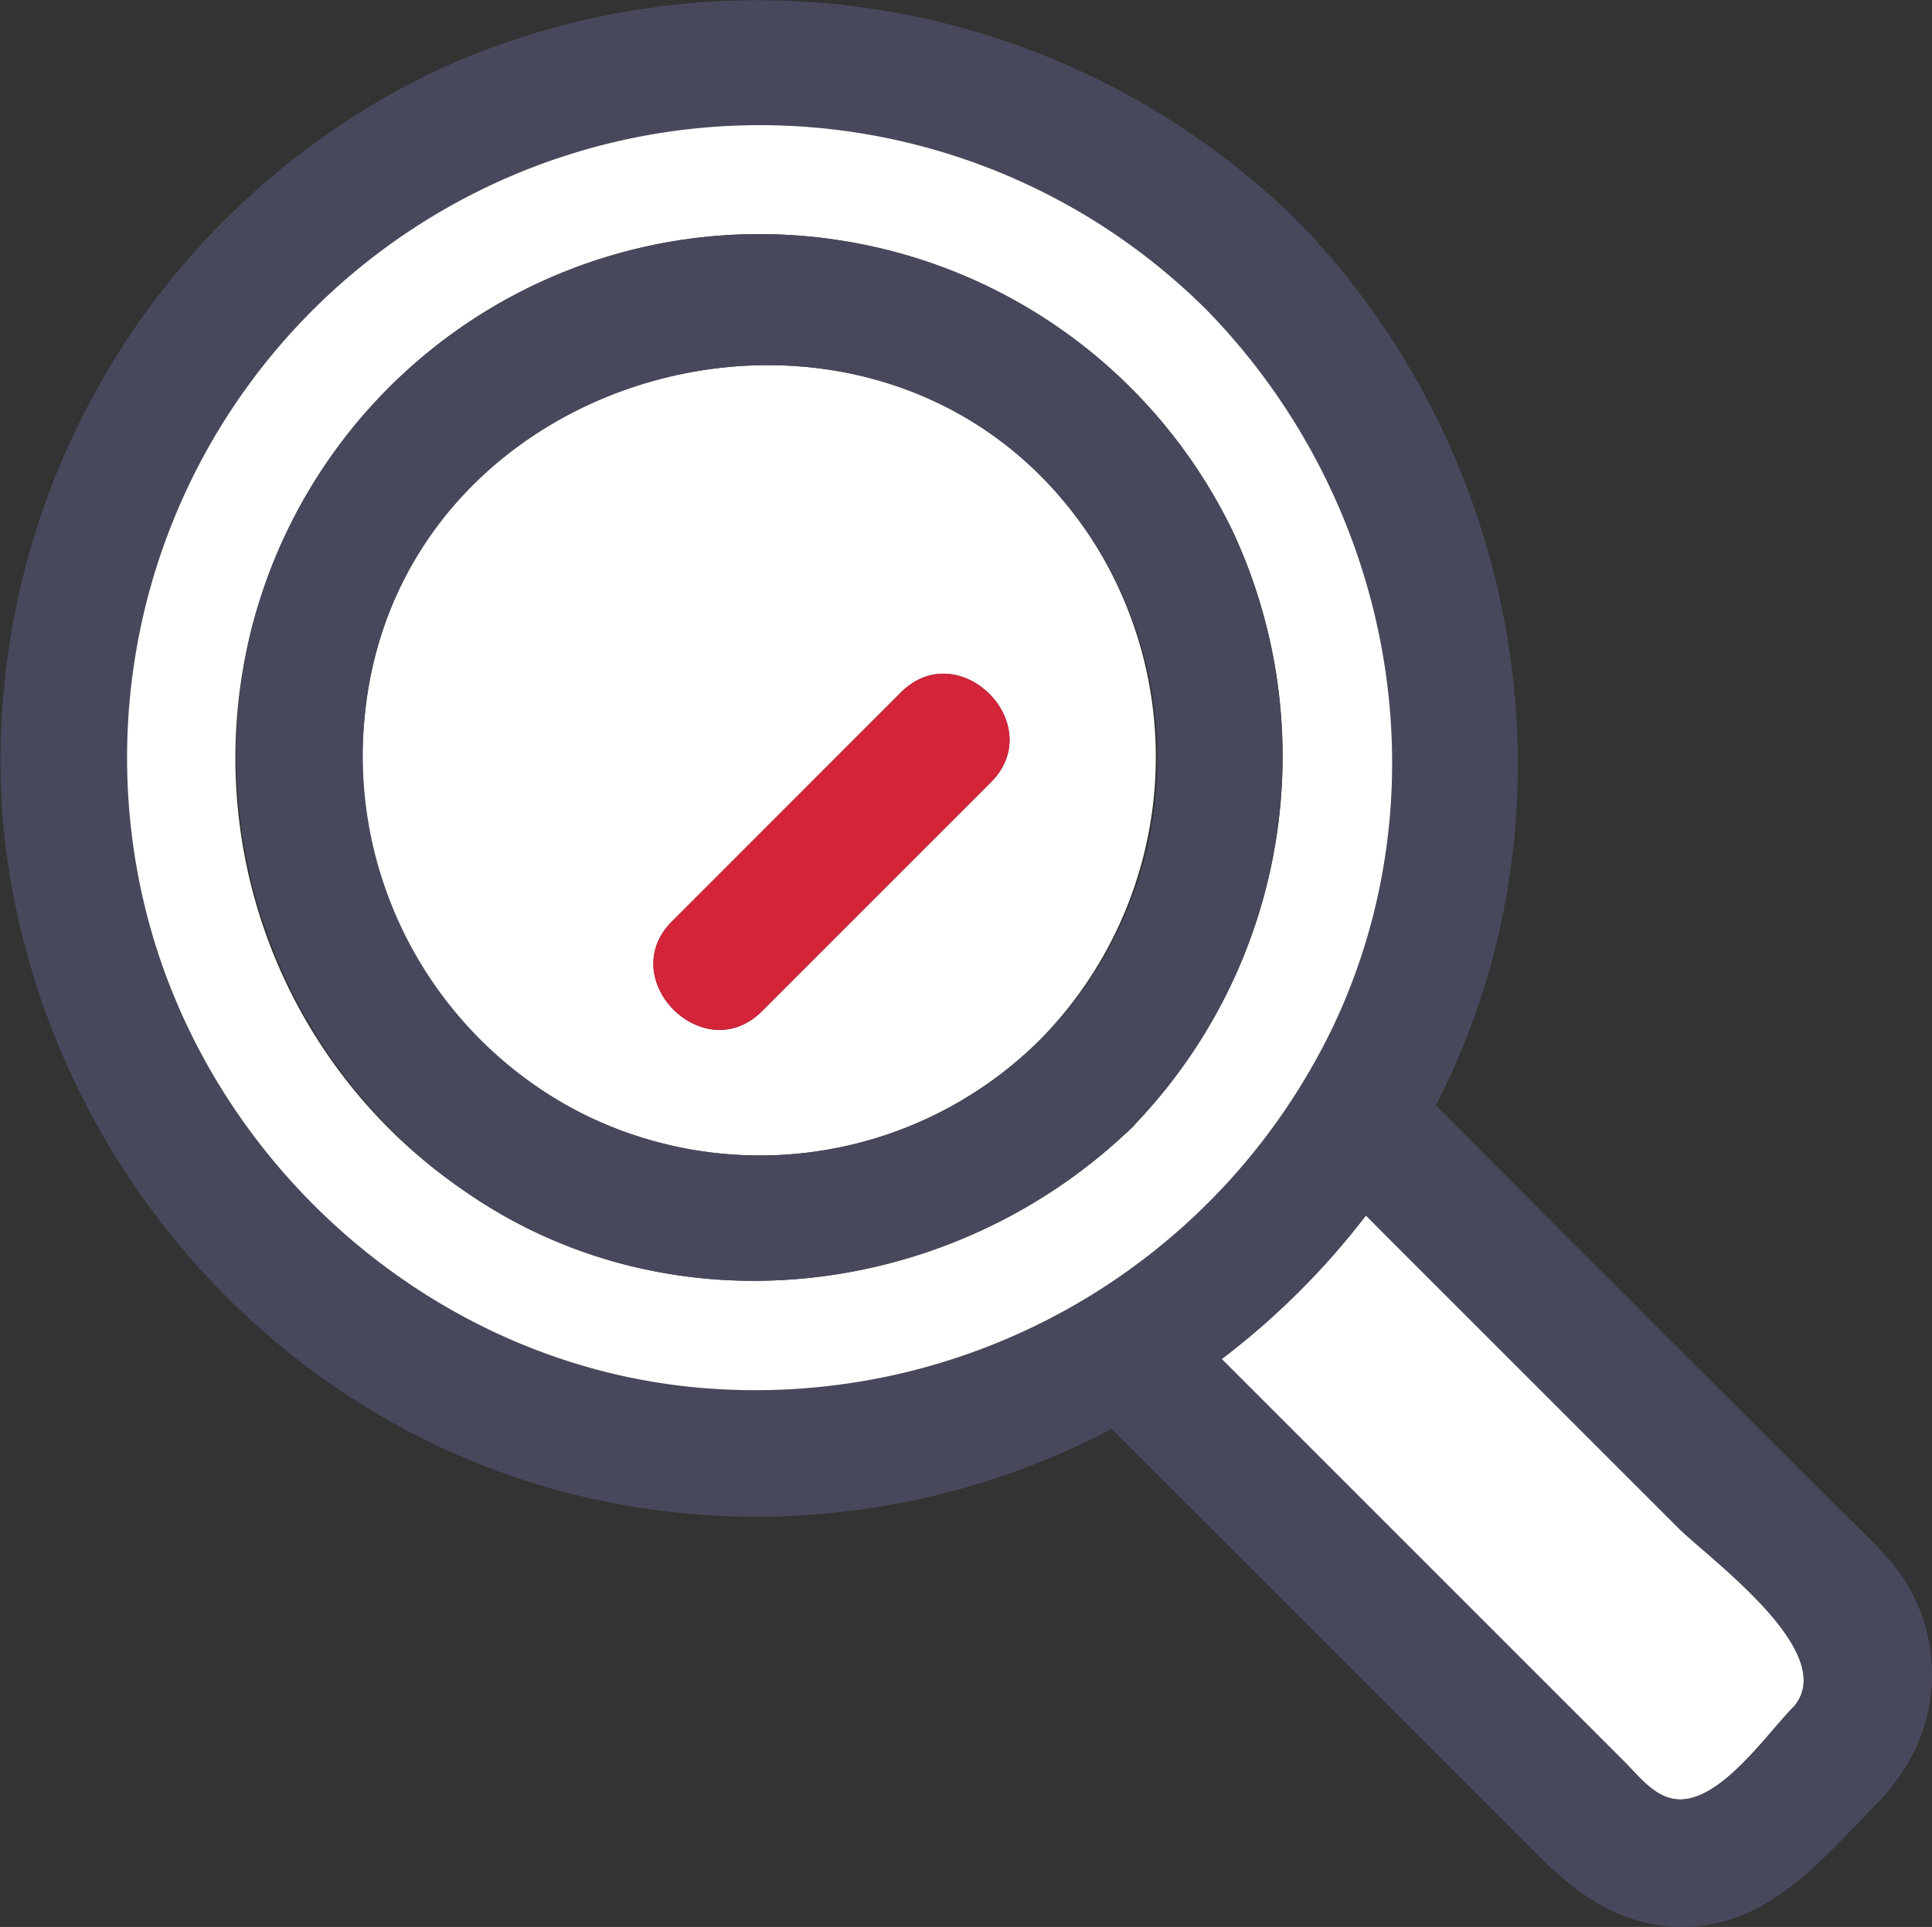 <svg xmlns="http://www.w3.org/2000/svg" width="129.868" height="129.552" viewBox="0 0 129.868 129.552">
  <rect x="0" y="0" width="129.868" height="129.552" fill="#333333" stroke="none"/>
  <g id="Group_2740" data-name="Group 2740" transform="translate(0 0)">
    <g id="Group_2741" data-name="Group 2741">
      <path id="Path_251" data-name="Path 251" d="M126.7,116.543,107.027,96.869c-.423-.423-.844-.851-1.267-1.275a51.454,51.454,0,0,1-9.695,9.655l13.971,13.971,13.1,13.1c.943.944,1.932,2.258,3.307,2.5,2.96.52,6.254-4.376,8.089-6.211,3.1-3.645-5.677-9.913-7.828-12.063" transform="translate(-13.945 -13.877)" fill="#fff"/>
      <path id="Path_252" data-name="Path 252" d="M126.555,104.376c-1.113-1.216-2.344-2.344-3.51-3.51L105.371,83.193q-4.434-4.433-8.852-8.883c10.018-19.407,6.046-43.7-9.324-59.475A51.766,51.766,0,0,0,29.684,4.581a51.366,51.366,0,0,0-29.453,51C2.325,76.837,17.6,95.188,38.446,100.448a51.276,51.276,0,0,0,36.282-4.378L86.2,107.539,103.56,124.9c2.768,2.768,5.886,4.825,10.027,4.637,5.493-.249,9.015-4.651,12.588-8.3a4.828,4.828,0,0,0,.453-.461,4.615,4.615,0,0,0,.692-.882,11.783,11.783,0,0,0-.765-15.516m-14.06,16.564c-1.375-.241-2.364-1.556-3.307-2.5l-13.1-13.1L82.119,91.373a51.483,51.483,0,0,0,9.7-9.655c.422.424.844.851,1.267,1.275l19.675,19.675c2.151,2.151,10.924,8.418,7.828,12.063-1.836,1.835-5.13,6.731-8.089,6.21M47.026,93.3c-17.734-1.545-32.871-14.83-37.2-31.99A42.528,42.528,0,0,1,81.15,20.879c12.372,12.7,16.143,32.045,8.418,48.223A43.068,43.068,0,0,1,47.026,93.3" transform="translate(0 0)" fill="#48485d"/>
      <path id="Path_253" data-name="Path 253" d="M91.024,70.552c7.724-16.178,3.954-35.524-8.418-48.223A42.528,42.528,0,0,0,11.28,62.761c4.331,17.16,19.468,30.445,37.2,31.99a43.067,43.067,0,0,0,42.543-24.2M32.7,81.539A35.224,35.224,0,0,1,49.057,17.353,35.407,35.407,0,0,1,84.346,37.223a35.8,35.8,0,0,1-6.5,39.708,4.791,4.791,0,0,1-.374.4,4.947,4.947,0,0,1-.417.385C65.057,88.89,46.433,91.087,32.7,81.539" transform="translate(-1.455 -1.449)" fill="#fff"/>
      <path id="Path_254" data-name="Path 254" d="M74.11,74.01A27.089,27.089,0,0,0,77.323,40.1c-13.68-20.32-46.761-11.8-48.709,12.7a26.7,26.7,0,0,0,45.5,21.21m-24.793-7.9L64.7,50.721c3.9-3.9,9.94,2.15,6.045,6.045L55.362,72.153c-3.9,3.9-9.939-2.149-6.045-6.045" transform="translate(-4.141 -4.169)" fill="#fff"/>
      <path id="Path_255" data-name="Path 255" d="M78.29,78.939a5.082,5.082,0,0,0,.417-.385,4.938,4.938,0,0,0,.374-.4,35.8,35.8,0,0,0,6.5-39.708A35.267,35.267,0,0,0,19.59,45,35.7,35.7,0,0,0,33.94,82.758C47.673,92.307,66.3,90.11,78.29,78.939M27.166,51.3C29.114,26.8,62.2,18.276,75.875,38.6a26.727,26.727,0,0,1-33.5,39.2A27.006,27.006,0,0,1,27.166,51.3" transform="translate(-2.695 -2.669)" fill="#48485d"/>
      <path id="Path_256" data-name="Path 256" d="M58.679,75.676,74.066,60.289c3.895-3.9-2.148-9.941-6.045-6.045L52.634,69.631c-3.895,3.895,2.147,9.941,6.045,6.045" transform="translate(-7.458 -7.692)" fill="#d32439"/>
    </g>
  </g>
</svg>
